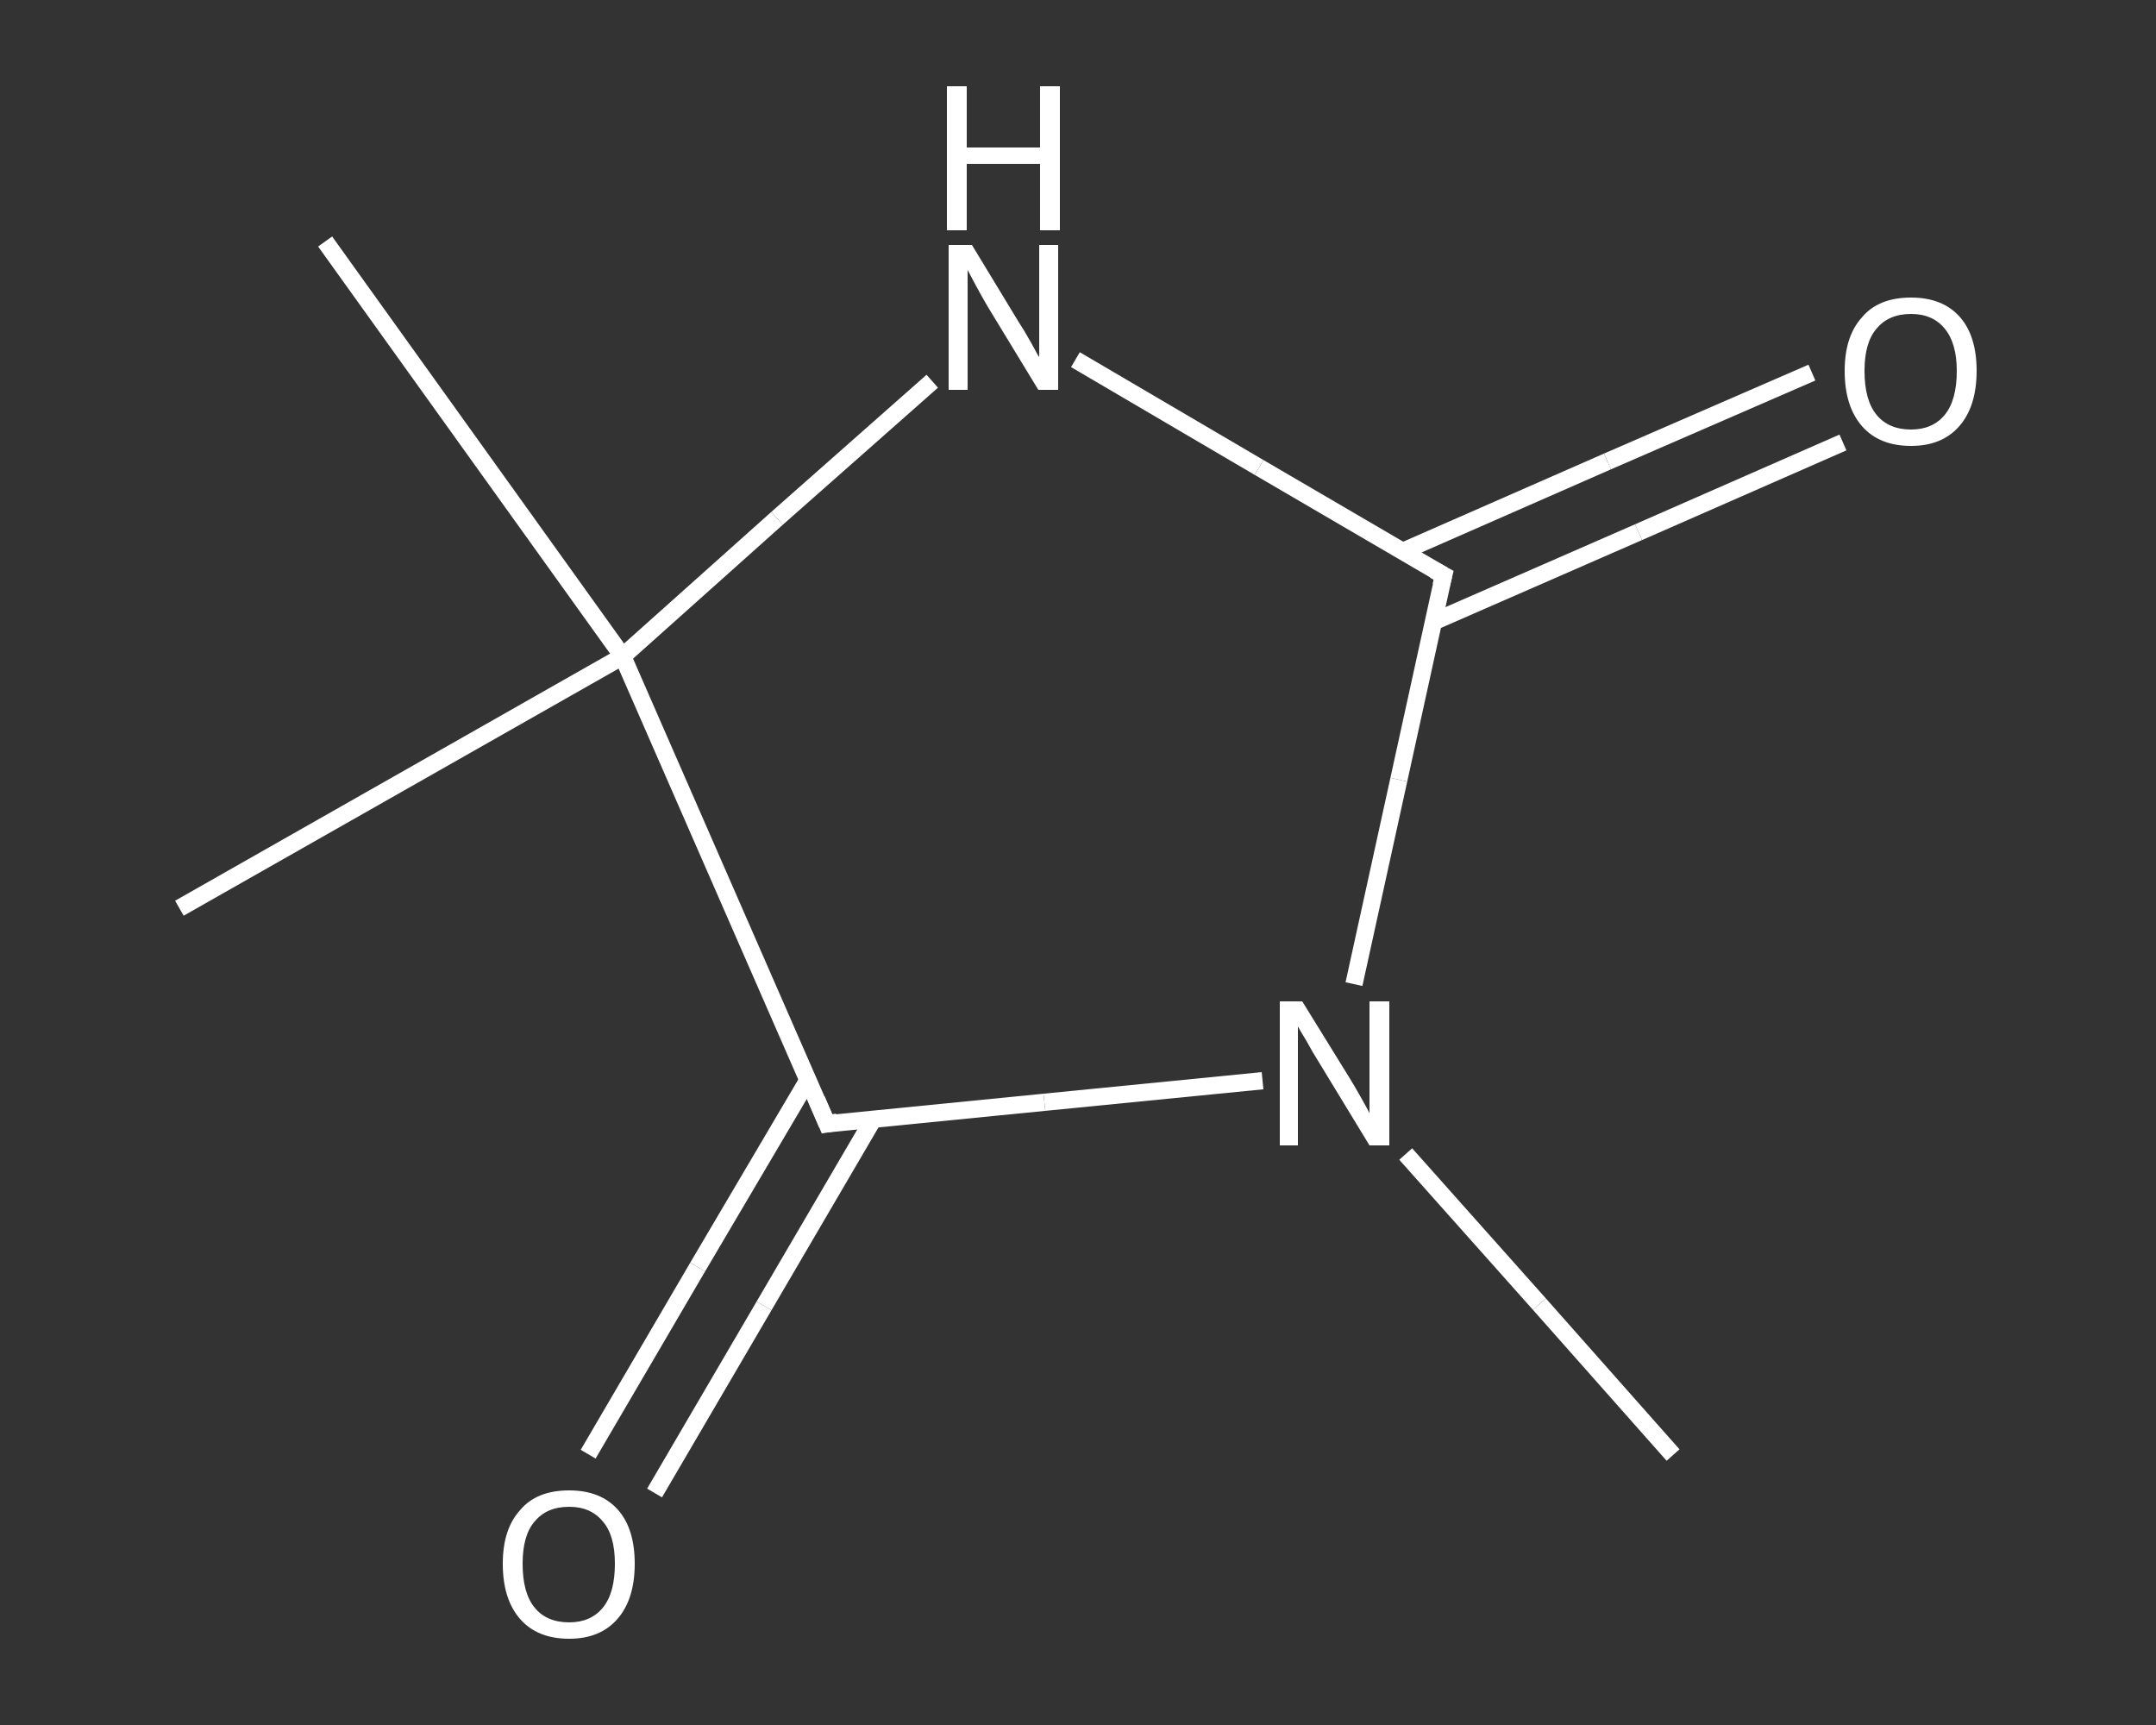 <?xml version='1.0' encoding='iso-8859-1'?>
<svg version='1.1' baseProfile='full'
              xmlns='http://www.w3.org/2000/svg'
                      xmlns:rdkit='http://www.rdkit.org/xml'
                      xmlns:xlink='http://www.w3.org/1999/xlink'
                  xml:space='preserve'
width='250px' height='200px' viewBox='0 0 250 200'>
<rect x="0" y="0" width="250" height="200" fill="#333333" stroke="none"/>
<!-- END OF HEADER -->
<rect style='opacity:1.0;fill:transparent;stroke:none' width='250.0' height='200.0' x='0.0' y='0.0'> </rect>
<path class='bond-0 atom-0 atom-1' d='M 194.0,168.7 L 178.5,151.2' style='fill:none;fill-rule:evenodd;stroke:#FFFFFF;stroke-width:2.0px;stroke-linecap:butt;stroke-linejoin:miter;stroke-opacity:1' />
<path class='bond-0 atom-0 atom-1' d='M 178.5,151.2 L 163.0,133.8' style='fill:none;fill-rule:evenodd;stroke:#FFFFFF;stroke-width:2.0px;stroke-linecap:butt;stroke-linejoin:miter;stroke-opacity:1' />
<path class='bond-1 atom-1 atom-2' d='M 157.0,114.1 L 162.2,90.4' style='fill:none;fill-rule:evenodd;stroke:#FFFFFF;stroke-width:2.0px;stroke-linecap:butt;stroke-linejoin:miter;stroke-opacity:1' />
<path class='bond-1 atom-1 atom-2' d='M 162.2,90.4 L 167.4,66.7' style='fill:none;fill-rule:evenodd;stroke:#FFFFFF;stroke-width:2.0px;stroke-linecap:butt;stroke-linejoin:miter;stroke-opacity:1' />
<path class='bond-2 atom-2 atom-3' d='M 166.2,72.1 L 190.0,61.7' style='fill:none;fill-rule:evenodd;stroke:#FFFFFF;stroke-width:2.0px;stroke-linecap:butt;stroke-linejoin:miter;stroke-opacity:1' />
<path class='bond-2 atom-2 atom-3' d='M 190.0,61.7 L 213.7,51.3' style='fill:none;fill-rule:evenodd;stroke:#FFFFFF;stroke-width:2.0px;stroke-linecap:butt;stroke-linejoin:miter;stroke-opacity:1' />
<path class='bond-2 atom-2 atom-3' d='M 162.7,63.9 L 186.4,53.5' style='fill:none;fill-rule:evenodd;stroke:#FFFFFF;stroke-width:2.0px;stroke-linecap:butt;stroke-linejoin:miter;stroke-opacity:1' />
<path class='bond-2 atom-2 atom-3' d='M 186.4,53.5 L 210.1,43.2' style='fill:none;fill-rule:evenodd;stroke:#FFFFFF;stroke-width:2.0px;stroke-linecap:butt;stroke-linejoin:miter;stroke-opacity:1' />
<path class='bond-3 atom-2 atom-4' d='M 167.4,66.7 L 146.0,54.2' style='fill:none;fill-rule:evenodd;stroke:#FFFFFF;stroke-width:2.0px;stroke-linecap:butt;stroke-linejoin:miter;stroke-opacity:1' />
<path class='bond-3 atom-2 atom-4' d='M 146.0,54.2 L 124.7,41.7' style='fill:none;fill-rule:evenodd;stroke:#FFFFFF;stroke-width:2.0px;stroke-linecap:butt;stroke-linejoin:miter;stroke-opacity:1' />
<path class='bond-4 atom-4 atom-5' d='M 108.1,44.2 L 90.1,60.1' style='fill:none;fill-rule:evenodd;stroke:#FFFFFF;stroke-width:2.0px;stroke-linecap:butt;stroke-linejoin:miter;stroke-opacity:1' />
<path class='bond-4 atom-4 atom-5' d='M 90.1,60.1 L 72.2,76.1' style='fill:none;fill-rule:evenodd;stroke:#FFFFFF;stroke-width:2.0px;stroke-linecap:butt;stroke-linejoin:miter;stroke-opacity:1' />
<path class='bond-5 atom-5 atom-6' d='M 72.2,76.1 L 20.8,105.3' style='fill:none;fill-rule:evenodd;stroke:#FFFFFF;stroke-width:2.0px;stroke-linecap:butt;stroke-linejoin:miter;stroke-opacity:1' />
<path class='bond-6 atom-5 atom-7' d='M 72.2,76.1 L 37.7,28.0' style='fill:none;fill-rule:evenodd;stroke:#FFFFFF;stroke-width:2.0px;stroke-linecap:butt;stroke-linejoin:miter;stroke-opacity:1' />
<path class='bond-7 atom-5 atom-8' d='M 72.2,76.1 L 95.9,130.3' style='fill:none;fill-rule:evenodd;stroke:#FFFFFF;stroke-width:2.0px;stroke-linecap:butt;stroke-linejoin:miter;stroke-opacity:1' />
<path class='bond-8 atom-8 atom-9' d='M 93.7,125.2 L 80.9,146.9' style='fill:none;fill-rule:evenodd;stroke:#FFFFFF;stroke-width:2.0px;stroke-linecap:butt;stroke-linejoin:miter;stroke-opacity:1' />
<path class='bond-8 atom-8 atom-9' d='M 80.9,146.9 L 68.2,168.6' style='fill:none;fill-rule:evenodd;stroke:#FFFFFF;stroke-width:2.0px;stroke-linecap:butt;stroke-linejoin:miter;stroke-opacity:1' />
<path class='bond-8 atom-8 atom-9' d='M 101.3,129.7 L 88.6,151.4' style='fill:none;fill-rule:evenodd;stroke:#FFFFFF;stroke-width:2.0px;stroke-linecap:butt;stroke-linejoin:miter;stroke-opacity:1' />
<path class='bond-8 atom-8 atom-9' d='M 88.6,151.4 L 75.9,173.1' style='fill:none;fill-rule:evenodd;stroke:#FFFFFF;stroke-width:2.0px;stroke-linecap:butt;stroke-linejoin:miter;stroke-opacity:1' />
<path class='bond-9 atom-8 atom-1' d='M 95.9,130.3 L 121.1,127.8' style='fill:none;fill-rule:evenodd;stroke:#FFFFFF;stroke-width:2.0px;stroke-linecap:butt;stroke-linejoin:miter;stroke-opacity:1' />
<path class='bond-9 atom-8 atom-1' d='M 121.1,127.8 L 146.4,125.3' style='fill:none;fill-rule:evenodd;stroke:#FFFFFF;stroke-width:2.0px;stroke-linecap:butt;stroke-linejoin:miter;stroke-opacity:1' />
<path d='M 167.1,67.9 L 167.4,66.7 L 166.3,66.1' style='fill:none;stroke:#FFFFFF;stroke-width:2.0px;stroke-linecap:butt;stroke-linejoin:miter;stroke-opacity:1;' />
<path d='M 94.7,127.5 L 95.9,130.3 L 97.1,130.1' style='fill:none;stroke:#FFFFFF;stroke-width:2.0px;stroke-linecap:butt;stroke-linejoin:miter;stroke-opacity:1;' />
<path class='atom-1' d='M 151.0 116.1
L 156.5 125.0
Q 157.0 125.8, 157.9 127.4
Q 158.8 129.0, 158.8 129.1
L 158.8 116.1
L 161.1 116.1
L 161.1 132.8
L 158.8 132.8
L 152.9 123.1
Q 152.2 122.0, 151.5 120.7
Q 150.7 119.4, 150.5 119.0
L 150.5 132.8
L 148.4 132.8
L 148.4 116.1
L 151.0 116.1
' fill='#FFFFFF'/>
<path class='atom-3' d='M 213.9 43.0
Q 213.9 39.0, 215.9 36.8
Q 217.8 34.5, 221.6 34.5
Q 225.3 34.5, 227.3 36.8
Q 229.2 39.0, 229.2 43.0
Q 229.2 47.1, 227.2 49.4
Q 225.2 51.7, 221.6 51.7
Q 217.9 51.7, 215.9 49.4
Q 213.9 47.1, 213.9 43.0
M 221.6 49.8
Q 224.1 49.8, 225.5 48.1
Q 226.9 46.4, 226.9 43.0
Q 226.9 39.8, 225.5 38.1
Q 224.1 36.4, 221.6 36.4
Q 219.0 36.4, 217.6 38.1
Q 216.2 39.7, 216.2 43.0
Q 216.2 46.4, 217.6 48.1
Q 219.0 49.8, 221.6 49.8
' fill='#FFFFFF'/>
<path class='atom-4' d='M 112.7 28.4
L 118.1 37.3
Q 118.7 38.2, 119.6 39.8
Q 120.4 41.3, 120.5 41.4
L 120.5 28.4
L 122.7 28.4
L 122.7 45.2
L 120.4 45.2
L 114.5 35.5
Q 113.8 34.3, 113.1 33.0
Q 112.4 31.7, 112.2 31.3
L 112.2 45.2
L 110.0 45.2
L 110.0 28.4
L 112.7 28.4
' fill='#FFFFFF'/>
<path class='atom-4' d='M 109.8 10.0
L 112.1 10.0
L 112.1 17.1
L 120.6 17.1
L 120.6 10.0
L 122.9 10.0
L 122.9 26.7
L 120.6 26.7
L 120.6 19.0
L 112.1 19.0
L 112.1 26.7
L 109.8 26.7
L 109.8 10.0
' fill='#FFFFFF'/>
<path class='atom-9' d='M 58.3 181.3
Q 58.3 177.3, 60.3 175.1
Q 62.2 172.8, 66.0 172.8
Q 69.7 172.8, 71.7 175.1
Q 73.6 177.3, 73.6 181.3
Q 73.6 185.4, 71.6 187.7
Q 69.6 190.0, 66.0 190.0
Q 62.3 190.0, 60.3 187.7
Q 58.3 185.4, 58.3 181.3
M 66.0 188.1
Q 68.5 188.1, 69.9 186.4
Q 71.3 184.7, 71.3 181.3
Q 71.3 178.0, 69.9 176.4
Q 68.5 174.7, 66.0 174.7
Q 63.4 174.7, 62.0 176.4
Q 60.6 178.0, 60.6 181.3
Q 60.6 184.7, 62.0 186.4
Q 63.4 188.1, 66.0 188.1
' fill='#FFFFFF'/>
</svg>
